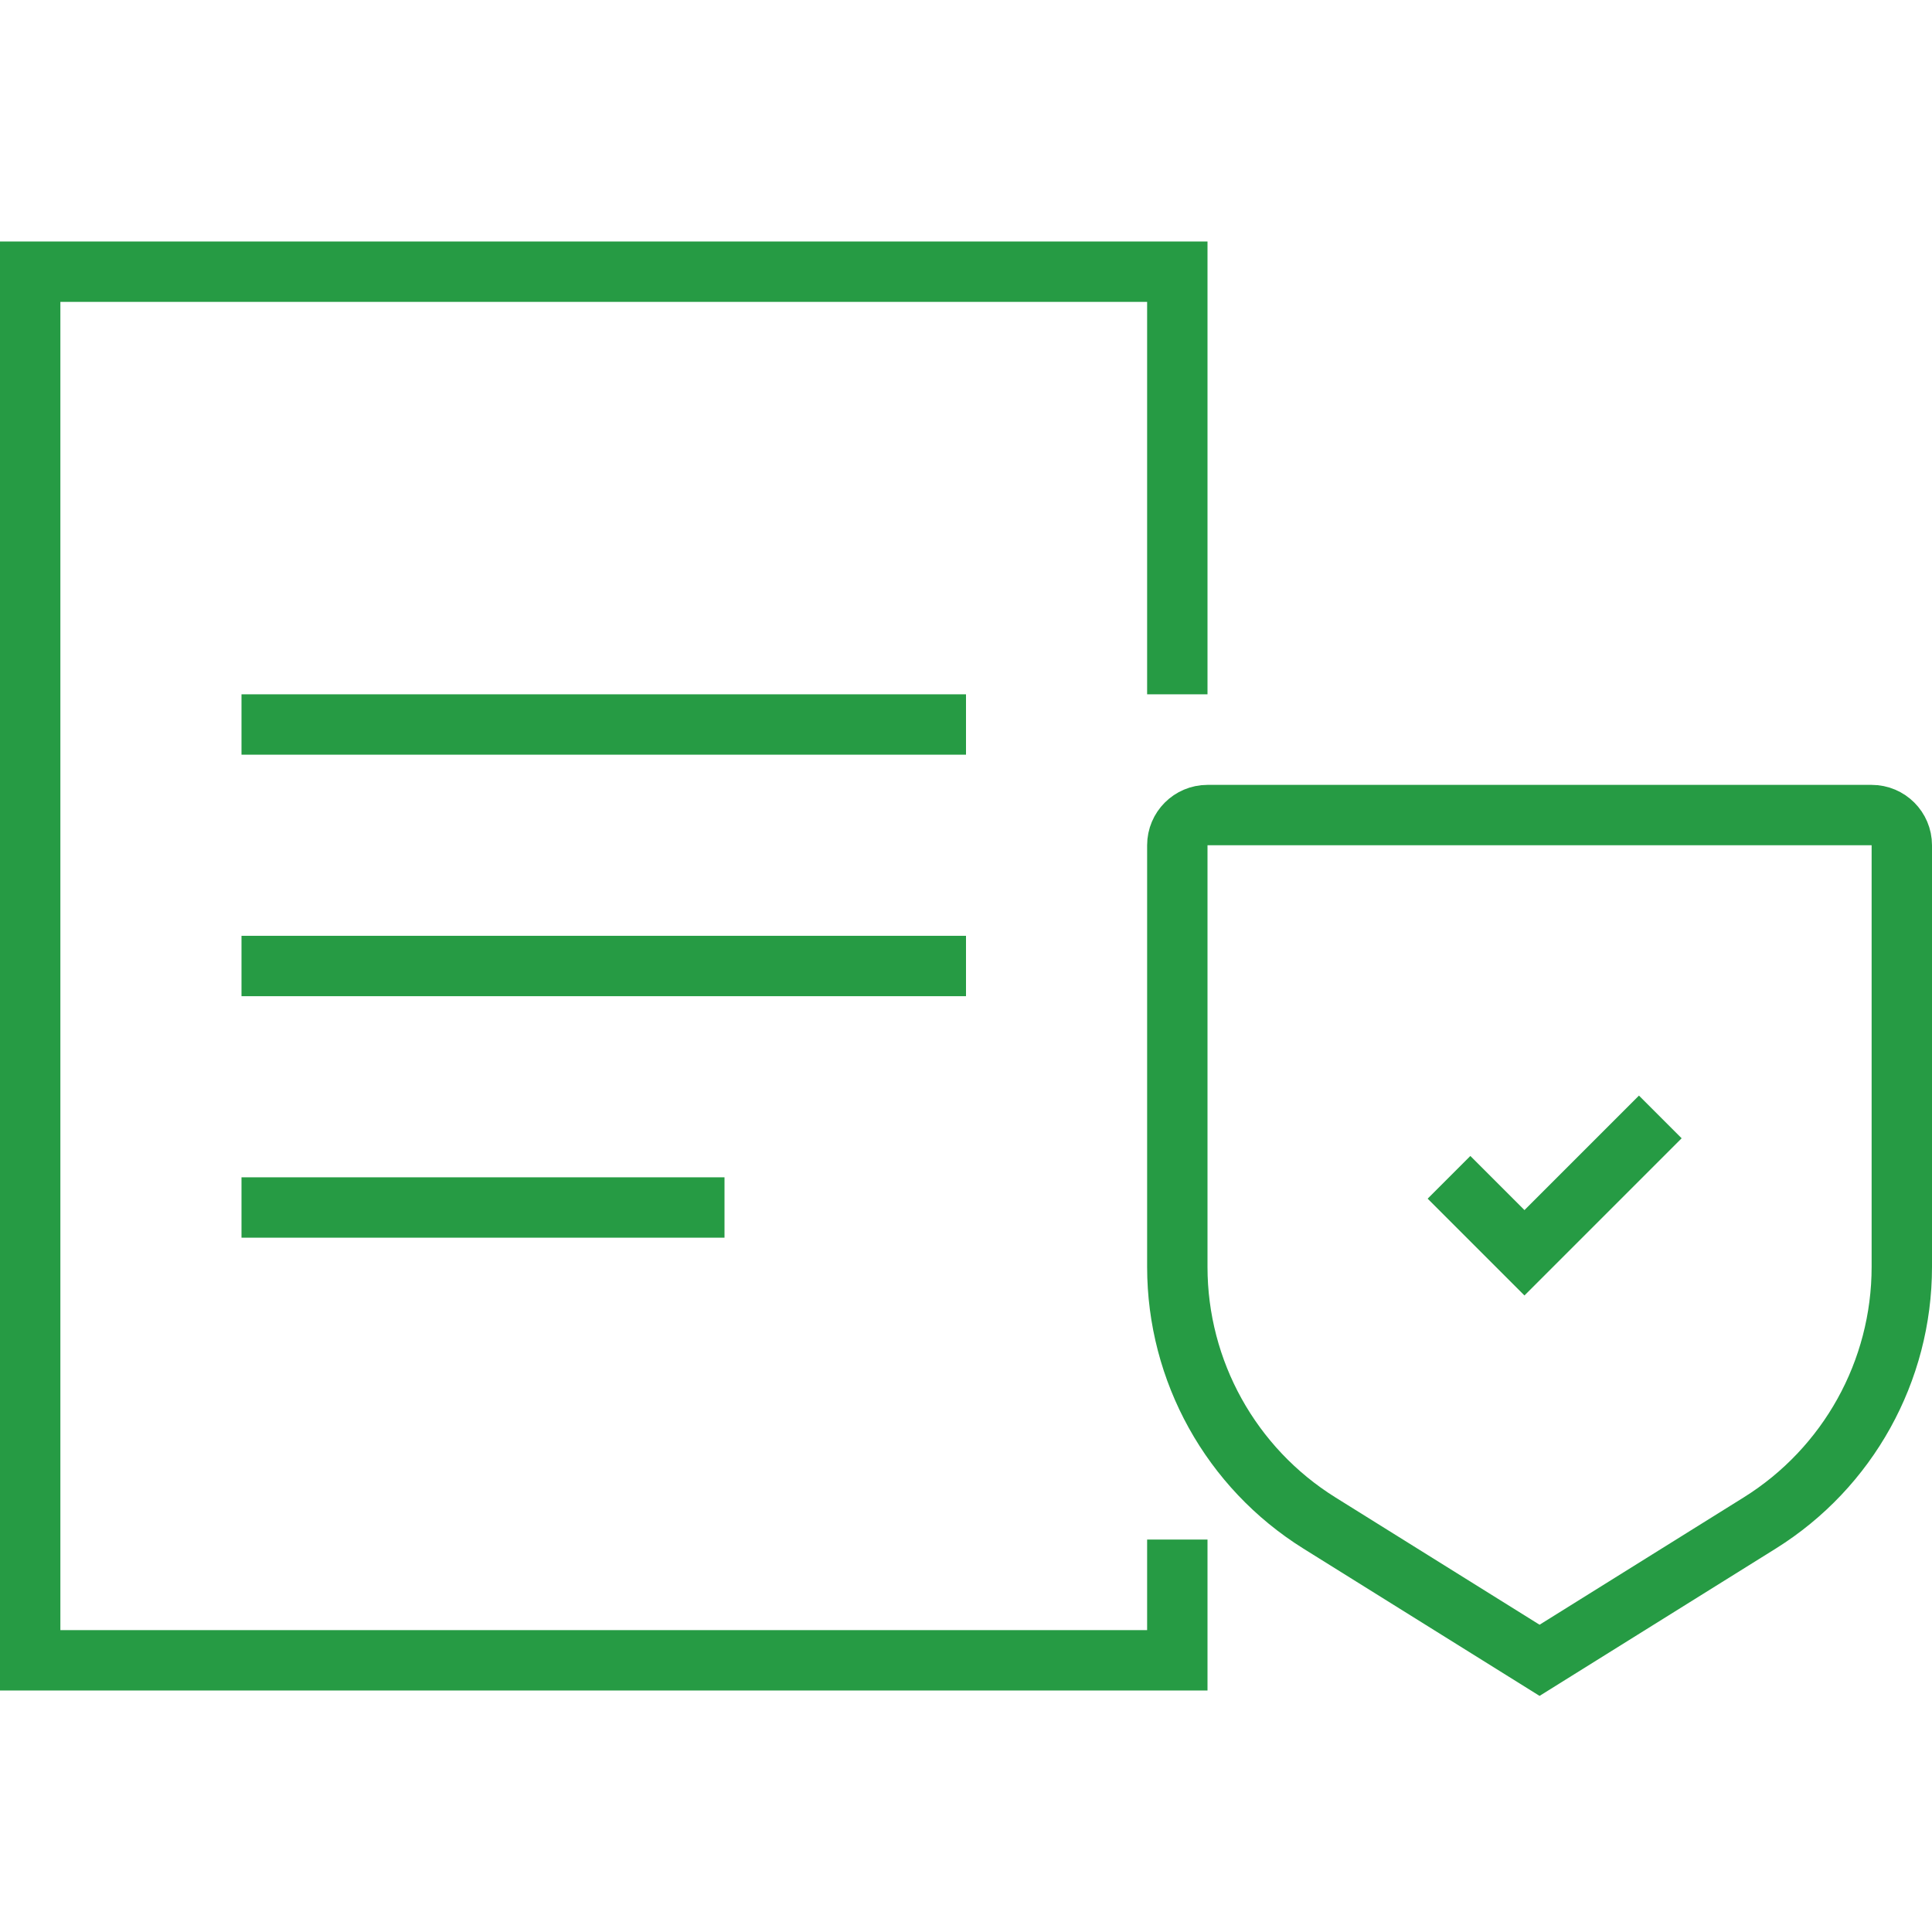 <svg width="64" height="64" viewBox="0 0 64 64" fill="none" xmlns="http://www.w3.org/2000/svg">
<path d="M39 23V9H1V55H39V51" stroke="#269B44" stroke-width="2"/>
<path d="M8 40H24" stroke="#269B44" stroke-width="2"/>
<path d="M8 32H32" stroke="#269B44" stroke-width="2"/>
<path d="M8 24H32" stroke="#269B44" stroke-width="2"/>
<path d="M39 28C39 27.448 39.448 27 40 27H62C62.552 27 63 27.448 63 28V41.967C63 45.419 61.22 48.626 58.292 50.452L51 55L43.708 50.452C40.78 48.626 39 45.419 39 41.967V28Z" stroke="#269B44" stroke-width="2"/>
<path d="M48 39L50.5 41.5L55 37" stroke="#269B44" stroke-width="2"/>
</svg>
